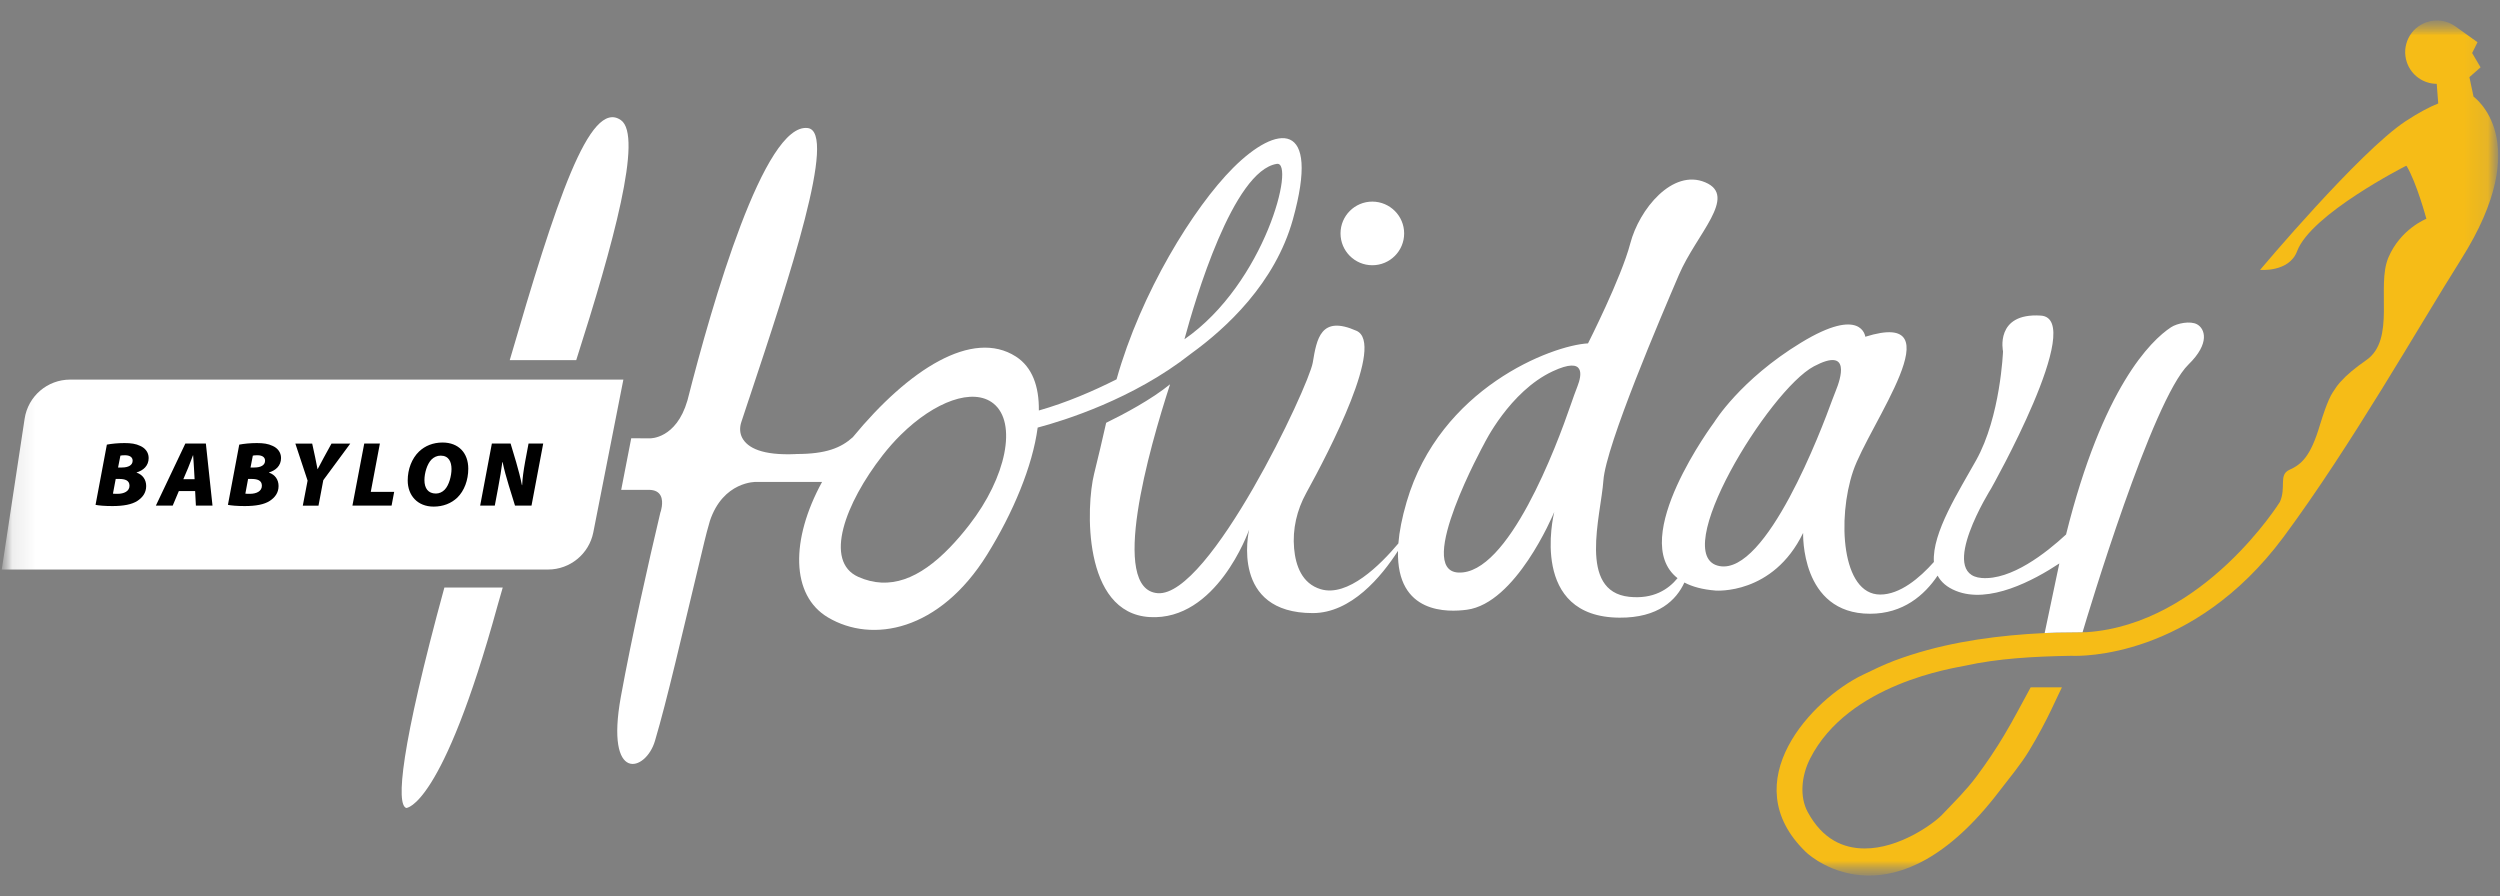 <svg width="106" height="38" viewBox="0 0 106 38" fill="none" xmlns="http://www.w3.org/2000/svg"><rect x="0" y="0" width="106" height="38" fill="#808080" stroke="none"/><mask id="mask0_1746_16326" style="mask-type:luminance" maskUnits="userSpaceOnUse" x="0" y="0" width="106" height="38"><path d="M105.924 0.875H0.074V37.125H105.924V0.875Z" fill="white"/></mask><g mask="url(#mask0_1746_16326)"><mask id="mask1_1746_16326" style="mask-type:luminance" maskUnits="userSpaceOnUse" x="0" y="0" width="106" height="38"><path d="M105.924 0.875H0.074V37.125H105.924V0.875Z" fill="white"/></mask><g mask="url(#mask1_1746_16326)"><path d="M104.362 10.978C102.538 13.871 99.696 18.891 96.817 22.776C92.976 27.934 88.2 27.824 87.827 27.806C87.825 27.806 87.823 27.806 87.823 27.806C86.227 27.833 84.709 27.918 83.316 28.227C82.87 28.325 78.368 28.97 76.747 32.168C76.382 32.888 76.292 33.776 76.649 34.434C77.282 35.598 78.165 35.97 79.05 35.975C80.52 35.986 81.974 34.93 82.335 34.555C82.859 34.006 83.373 33.503 83.81 32.914C84.249 32.324 84.622 31.766 84.976 31.174C85.374 30.513 85.783 29.715 86.101 29.143H87.425C87.272 29.427 86.814 30.549 86.032 31.834C85.657 32.449 85.243 32.927 84.768 33.551C80.362 39.327 76.896 36.444 76.562 36.119C73.496 33.147 76.85 29.633 78.986 28.611C79.431 28.396 79.873 28.181 80.33 28.009C82.164 27.323 84.084 27.019 85.959 26.884C86.204 26.869 86.451 26.852 86.695 26.841C86.865 26.832 87.034 26.825 87.203 26.82C87.205 26.82 87.907 26.814 88.303 26.807C88.367 26.805 88.421 26.805 88.465 26.805C88.467 26.805 88.47 26.805 88.472 26.805C93.44 26.468 96.668 21.281 96.668 21.281V21.283C96.943 20.663 96.607 20.135 97.062 19.925C97.565 19.698 97.965 19.387 98.374 17.988C98.392 17.927 98.408 17.872 98.429 17.819C98.429 17.819 98.68 16.978 98.916 16.623H98.918C98.941 16.587 99.058 16.413 99.083 16.376C99.165 16.262 99.25 16.177 99.25 16.177C99.51 15.885 99.849 15.606 100.336 15.265C101.586 14.392 100.752 12.142 101.266 10.924C101.781 9.705 102.878 9.277 102.878 9.277C102.878 9.277 102.469 7.75 102.035 7.028C102.023 7.039 102.007 7.048 101.993 7.057L102.019 7.03C101.957 7.06 97.983 9.085 97.398 10.649C97.059 11.557 95.827 11.443 95.827 11.443C95.827 11.443 100.043 6.426 101.998 5.139C102.544 4.78 102.999 4.54 103.381 4.387L103.317 3.555C102.759 3.552 102.24 3.198 102.051 2.642C101.813 1.94 102.188 1.177 102.892 0.939C103.301 0.8 103.733 0.868 104.067 1.09L104.069 1.092C104.092 1.106 105.046 1.79 105.046 1.79L104.819 2.249L105.176 2.855L104.703 3.271L104.877 4.096C104.872 4.103 107.547 5.928 104.362 10.978Z" fill="#F6BC17"/></g><mask id="mask2_1746_16326" style="mask-type:luminance" maskUnits="userSpaceOnUse" x="0" y="0" width="106" height="38"><path d="M105.924 0.875H0.074V37.125H105.924V0.875Z" fill="white"/></mask><g mask="url(#mask2_1746_16326)"><path d="M28.059 21.48C28.041 21.596 28.013 21.688 28.004 21.717C28.02 21.635 28.041 21.557 28.059 21.48Z" fill="#454547"/></g><mask id="mask3_1746_16326" style="mask-type:luminance" maskUnits="userSpaceOnUse" x="0" y="0" width="106" height="38"><path d="M105.924 0.875H0.074V37.125H105.924V0.875Z" fill="white"/></mask><g mask="url(#mask3_1746_16326)"><path d="M59.536 9.897C59.536 10.642 58.932 11.246 58.187 11.246C57.441 11.246 56.838 10.642 56.838 9.897C56.838 9.152 57.441 8.548 58.187 8.548C58.932 8.55 59.536 9.154 59.536 9.897Z" fill="white"/></g><mask id="mask4_1746_16326" style="mask-type:luminance" maskUnits="userSpaceOnUse" x="0" y="0" width="106" height="38"><path d="M105.924 0.875H0.074V37.125H105.924V0.875Z" fill="white"/></mask><g mask="url(#mask4_1746_16326)"><path d="M93.157 13.752C92.876 13.596 92.318 13.701 92.05 13.877C91.193 14.44 89.151 16.434 87.601 22.662C86.744 23.455 85.274 24.605 84.023 24.507C82.128 24.358 84.423 20.714 84.423 20.714C84.423 20.714 88.491 13.507 86.529 13.381C84.57 13.256 84.928 14.897 84.928 14.897C84.928 14.897 84.823 17.659 83.79 19.511C83.07 20.808 81.915 22.584 81.997 23.828C81.389 24.511 80.561 25.209 79.722 25.209C78.079 25.209 77.896 21.978 78.57 19.982C79.245 17.986 82.994 13.057 79.089 14.278C79.089 14.278 78.947 12.956 76.364 14.529C73.778 16.102 72.683 17.901 72.683 17.901C72.683 17.901 68.995 22.847 71.128 24.514C70.739 24.991 70.101 25.412 69.079 25.305C66.889 25.074 67.879 21.868 67.984 20.373C68.089 18.878 70.449 13.377 71.187 11.651C71.926 9.922 73.695 8.322 72.305 7.732C70.915 7.142 69.502 8.87 69.123 10.325C68.743 11.779 67.332 14.559 67.332 14.559C65.794 14.643 61.054 16.454 59.641 21.281C59.442 21.96 59.33 22.543 59.291 23.041C58.525 23.953 57.145 25.328 55.997 24.982C55.206 24.744 54.936 23.99 54.87 23.254C54.796 22.438 54.988 21.621 55.384 20.904C56.365 19.125 58.731 14.566 57.515 14.026C55.997 13.352 55.83 14.362 55.661 15.375C55.491 16.386 51.278 25.321 49.087 25.151C47.029 24.994 48.706 19.079 49.611 16.294C48.815 16.941 47.67 17.552 46.901 17.927C46.746 18.61 46.563 19.401 46.389 20.096C46.053 21.445 45.884 25.997 48.749 26.164C51.57 26.329 52.922 22.573 52.963 22.458C52.938 22.57 52.176 25.995 55.661 25.995C57.291 25.995 58.571 24.452 59.275 23.357C59.209 26.061 61.413 25.956 62.195 25.853C64.264 25.579 65.826 21.889 65.901 21.708C65.853 21.903 64.854 26.164 68.663 26.189C70.323 26.201 71.078 25.437 71.418 24.699C71.752 24.877 72.186 24.996 72.744 25.04C72.744 25.04 75.175 25.236 76.453 22.595C76.453 22.595 76.327 26.023 79.29 26.023C80.696 26.023 81.597 25.234 82.155 24.406C82.299 24.676 82.546 24.898 82.93 25.053C84.336 25.622 86.229 24.61 87.316 23.89C87.281 24.045 87.247 24.203 87.215 24.365C87.171 24.575 86.824 26.233 86.694 26.841C86.863 26.832 87.032 26.825 87.201 26.82C87.203 26.82 87.905 26.814 88.301 26.807C88.529 26.034 91.257 16.948 92.791 15.455C93.722 14.547 93.484 13.932 93.157 13.752ZM66.887 16.372C66.788 16.628 66.695 16.884 66.606 17.145C66.002 18.907 63.953 24.381 61.831 24.276C59.977 24.182 62.927 18.818 62.927 18.818C62.927 18.818 64.004 16.596 65.835 15.743C67.252 15.082 67.058 15.933 66.887 16.372ZM77.838 16.566C77.786 16.692 77.736 16.82 77.69 16.948C77.235 18.208 74.903 24.367 72.909 24.002C70.689 23.595 75.001 16.543 76.912 15.531C78.504 14.689 78.037 16.079 77.838 16.566Z" fill="white"/></g><mask id="mask5_1746_16326" style="mask-type:luminance" maskUnits="userSpaceOnUse" x="0" y="0" width="106" height="38"><path d="M105.924 0.875H0.074V37.125H105.924V0.875Z" fill="white"/></mask><g mask="url(#mask5_1746_16326)"><path d="M23.238 24.148H0.074L1.044 17.755C1.188 16.799 2.008 16.095 2.976 16.095H26.431L25.156 22.573C24.975 23.487 24.17 24.148 23.238 24.148Z" fill="white"/></g><mask id="mask6_1746_16326" style="mask-type:luminance" maskUnits="userSpaceOnUse" x="0" y="0" width="106" height="38"><path d="M105.924 0.875H0.074V37.125H105.924V0.875Z" fill="white"/></mask><g mask="url(#mask6_1746_16326)"><path d="M4.531 18.852C4.73 18.814 5 18.786 5.276 18.786C5.553 18.786 5.756 18.814 5.948 18.907C6.147 18.994 6.303 19.172 6.303 19.419C6.303 19.756 6.07 19.948 5.791 20.032V20.039C6.049 20.126 6.198 20.336 6.198 20.608C6.198 20.901 6.038 21.1 5.818 21.242C5.587 21.39 5.235 21.457 4.764 21.457C4.437 21.457 4.183 21.434 4.051 21.406L4.531 18.852ZM4.789 20.931C4.844 20.938 4.904 20.938 4.984 20.938C5.253 20.938 5.491 20.832 5.491 20.595C5.491 20.359 5.288 20.307 5.043 20.307H4.906L4.789 20.931ZM5.006 19.822H5.171C5.448 19.822 5.624 19.721 5.624 19.534C5.624 19.374 5.487 19.303 5.304 19.303C5.215 19.303 5.144 19.307 5.105 19.319L5.006 19.822Z" fill="black"/></g><mask id="mask7_1746_16326" style="mask-type:luminance" maskUnits="userSpaceOnUse" x="0" y="0" width="106" height="38"><path d="M105.924 0.875H0.074V37.125H105.924V0.875Z" fill="white"/></mask><g mask="url(#mask7_1746_16326)"><path d="M7.583 20.821L7.323 21.438H6.609L7.858 18.807H8.729L9.01 21.438H8.306L8.274 20.821H7.583ZM8.251 20.318L8.224 19.833C8.212 19.685 8.205 19.465 8.189 19.303H8.182C8.116 19.467 8.043 19.689 7.977 19.838L7.773 20.318H8.251Z" fill="black"/></g><mask id="mask8_1746_16326" style="mask-type:luminance" maskUnits="userSpaceOnUse" x="0" y="0" width="106" height="38"><path d="M105.924 0.875H0.074V37.125H105.924V0.875Z" fill="white"/></mask><g mask="url(#mask8_1746_16326)"><path d="M10.144 18.852C10.343 18.814 10.613 18.786 10.89 18.786C11.166 18.786 11.37 18.814 11.562 18.907C11.761 18.994 11.916 19.172 11.916 19.419C11.916 19.756 11.683 19.948 11.404 20.032V20.039C11.662 20.126 11.811 20.336 11.811 20.608C11.811 20.901 11.651 21.1 11.431 21.242C11.2 21.39 10.851 21.457 10.377 21.457C10.05 21.457 9.797 21.434 9.664 21.406L10.144 18.852ZM10.403 20.931C10.457 20.938 10.515 20.938 10.597 20.938C10.867 20.938 11.104 20.832 11.104 20.595C11.104 20.359 10.901 20.307 10.656 20.307H10.519L10.403 20.931ZM10.622 19.822H10.787C11.063 19.822 11.239 19.721 11.239 19.534C11.239 19.374 11.102 19.303 10.919 19.303C10.83 19.303 10.759 19.307 10.72 19.319L10.622 19.822Z" fill="black"/></g><mask id="mask9_1746_16326" style="mask-type:luminance" maskUnits="userSpaceOnUse" x="0" y="0" width="106" height="38"><path d="M105.924 0.875H0.074V37.125H105.924V0.875Z" fill="white"/></mask><g mask="url(#mask9_1746_16326)"><path d="M12.839 21.438L13.042 20.378L12.523 18.809H13.237L13.365 19.399C13.408 19.614 13.436 19.742 13.463 19.89H13.47C13.557 19.735 13.63 19.591 13.731 19.399L14.055 18.809H14.851L13.708 20.359L13.504 21.441H12.839V21.438Z" fill="black"/></g><mask id="mask10_1746_16326" style="mask-type:luminance" maskUnits="userSpaceOnUse" x="0" y="0" width="106" height="38"><path d="M105.924 0.875H0.074V37.125H105.924V0.875Z" fill="white"/></mask><g mask="url(#mask10_1746_16326)"><path d="M15.444 18.807H16.107L15.721 20.855H16.713L16.603 21.438H14.943L15.444 18.807Z" fill="black"/></g><mask id="mask11_1746_16326" style="mask-type:luminance" maskUnits="userSpaceOnUse" x="0" y="0" width="106" height="38"><path d="M105.924 0.875H0.074V37.125H105.924V0.875Z" fill="white"/></mask><g mask="url(#mask11_1746_16326)"><path d="M18.385 21.48C17.701 21.48 17.287 21.006 17.287 20.371C17.287 19.891 17.463 19.438 17.767 19.145C18.021 18.903 18.364 18.763 18.762 18.763C19.452 18.763 19.855 19.212 19.855 19.872C19.855 20.357 19.686 20.81 19.391 21.098C19.137 21.34 18.794 21.48 18.387 21.48H18.385ZM18.485 20.926C18.622 20.926 18.755 20.865 18.851 20.766C19.043 20.574 19.144 20.165 19.144 19.888C19.144 19.58 19.027 19.319 18.684 19.319C18.531 19.319 18.398 19.381 18.293 19.486C18.106 19.678 17.996 20.06 17.996 20.357C17.996 20.7 18.151 20.926 18.481 20.926H18.485Z" fill="black"/></g><mask id="mask12_1746_16326" style="mask-type:luminance" maskUnits="userSpaceOnUse" x="0" y="0" width="106" height="38"><path d="M105.924 0.875H0.074V37.125H105.924V0.875Z" fill="white"/></mask><g mask="url(#mask12_1746_16326)"><path d="M20.359 21.438L20.855 18.807H21.649L21.887 19.602C21.987 19.95 22.067 20.254 22.129 20.569H22.14C22.152 20.284 22.195 19.968 22.266 19.575L22.41 18.807H23.032L22.536 21.438H21.836L21.571 20.579C21.461 20.208 21.384 19.945 21.311 19.595H21.299C21.267 19.858 21.198 20.274 21.116 20.711L20.979 21.438H20.359Z" fill="black"/></g><mask id="mask13_1746_16326" style="mask-type:luminance" maskUnits="userSpaceOnUse" x="0" y="0" width="106" height="38"><path d="M105.924 0.875H0.074V37.125H105.924V0.875Z" fill="white"/></mask><g mask="url(#mask13_1746_16326)"><path d="M52.285 7.117C50.606 8.797 48.373 12.412 47.342 16.084C46.354 16.582 45.213 17.074 44.047 17.405C44.061 16.386 43.77 15.565 43.073 15.117C41.232 13.937 38.534 15.652 36.157 18.54C35.663 18.985 35.032 19.25 33.774 19.25C33.765 19.25 33.754 19.25 33.745 19.253C32.325 19.317 31.698 18.992 31.47 18.565C31.362 18.361 31.358 18.119 31.431 17.899C31.536 17.584 31.646 17.259 31.751 16.932C31.753 16.932 31.753 16.932 31.753 16.93C33.488 11.715 35.51 5.596 34.252 5.43C32.409 5.185 30.207 12.817 29.149 16.973C29.147 16.98 29.144 16.985 29.144 16.989C28.669 18.617 27.564 18.585 27.564 18.585C27.564 18.585 27.231 18.583 26.764 18.583L26.339 20.769H27.507C28.07 20.769 28.102 21.194 28.061 21.477C28.044 21.594 28.015 21.686 28.006 21.715C28.006 21.718 28.003 21.72 28.003 21.722L28.001 21.724C27.496 23.855 26.792 26.978 26.325 29.537C25.653 33.245 27.386 32.719 27.77 31.416C28.298 29.626 28.854 27.175 29.867 22.961C29.926 22.71 30.002 22.424 30.093 22.111C30.093 22.106 30.093 22.104 30.095 22.099C30.66 20.394 32.059 20.433 32.059 20.433H34.856C33.514 22.886 33.529 25.243 35.105 26.178C36.986 27.296 39.84 26.754 41.854 23.515C42.954 21.743 43.782 19.763 43.997 18.13C45.124 17.831 48.053 16.919 50.472 15.016C50.478 15.012 50.483 15.007 50.49 15.002C52.001 13.912 54.066 12.001 54.818 9.305C56.005 5.045 54.139 5.263 52.285 7.117ZM41.095 22.259C40.821 22.614 40.546 22.931 40.274 23.213C38.983 24.548 37.716 25.049 36.394 24.461C34.917 23.803 35.839 21.338 37.421 19.308C37.668 18.992 37.926 18.7 38.191 18.439C39.632 17.015 41.264 16.42 42.122 17.108C43.135 17.922 42.675 20.229 41.095 22.259ZM50.22 14.385C50.673 12.707 52.285 7.234 54.139 6.948C54.932 6.827 53.654 12.003 50.22 14.385Z" fill="white"/></g><mask id="mask14_1746_16326" style="mask-type:luminance" maskUnits="userSpaceOnUse" x="0" y="0" width="106" height="38"><path d="M105.924 0.875H0.074V37.125H105.924V0.875Z" fill="white"/></mask><g mask="url(#mask14_1746_16326)"><path d="M26.326 5.093C24.997 4.163 23.564 8.573 21.613 15.27H24.432C26.003 10.352 27.272 5.756 26.326 5.093Z" fill="white"/></g><mask id="mask15_1746_16326" style="mask-type:luminance" maskUnits="userSpaceOnUse" x="0" y="0" width="106" height="38"><path d="M105.924 0.875H0.074V37.125H105.924V0.875Z" fill="white"/></mask><g mask="url(#mask15_1746_16326)"><path d="M17.225 34.258C17.225 34.258 18.741 34.258 21.101 25.661C21.165 25.426 21.238 25.174 21.316 24.911H18.842C16.976 31.738 16.791 34.114 17.225 34.258Z" fill="white"/></g></g></svg>